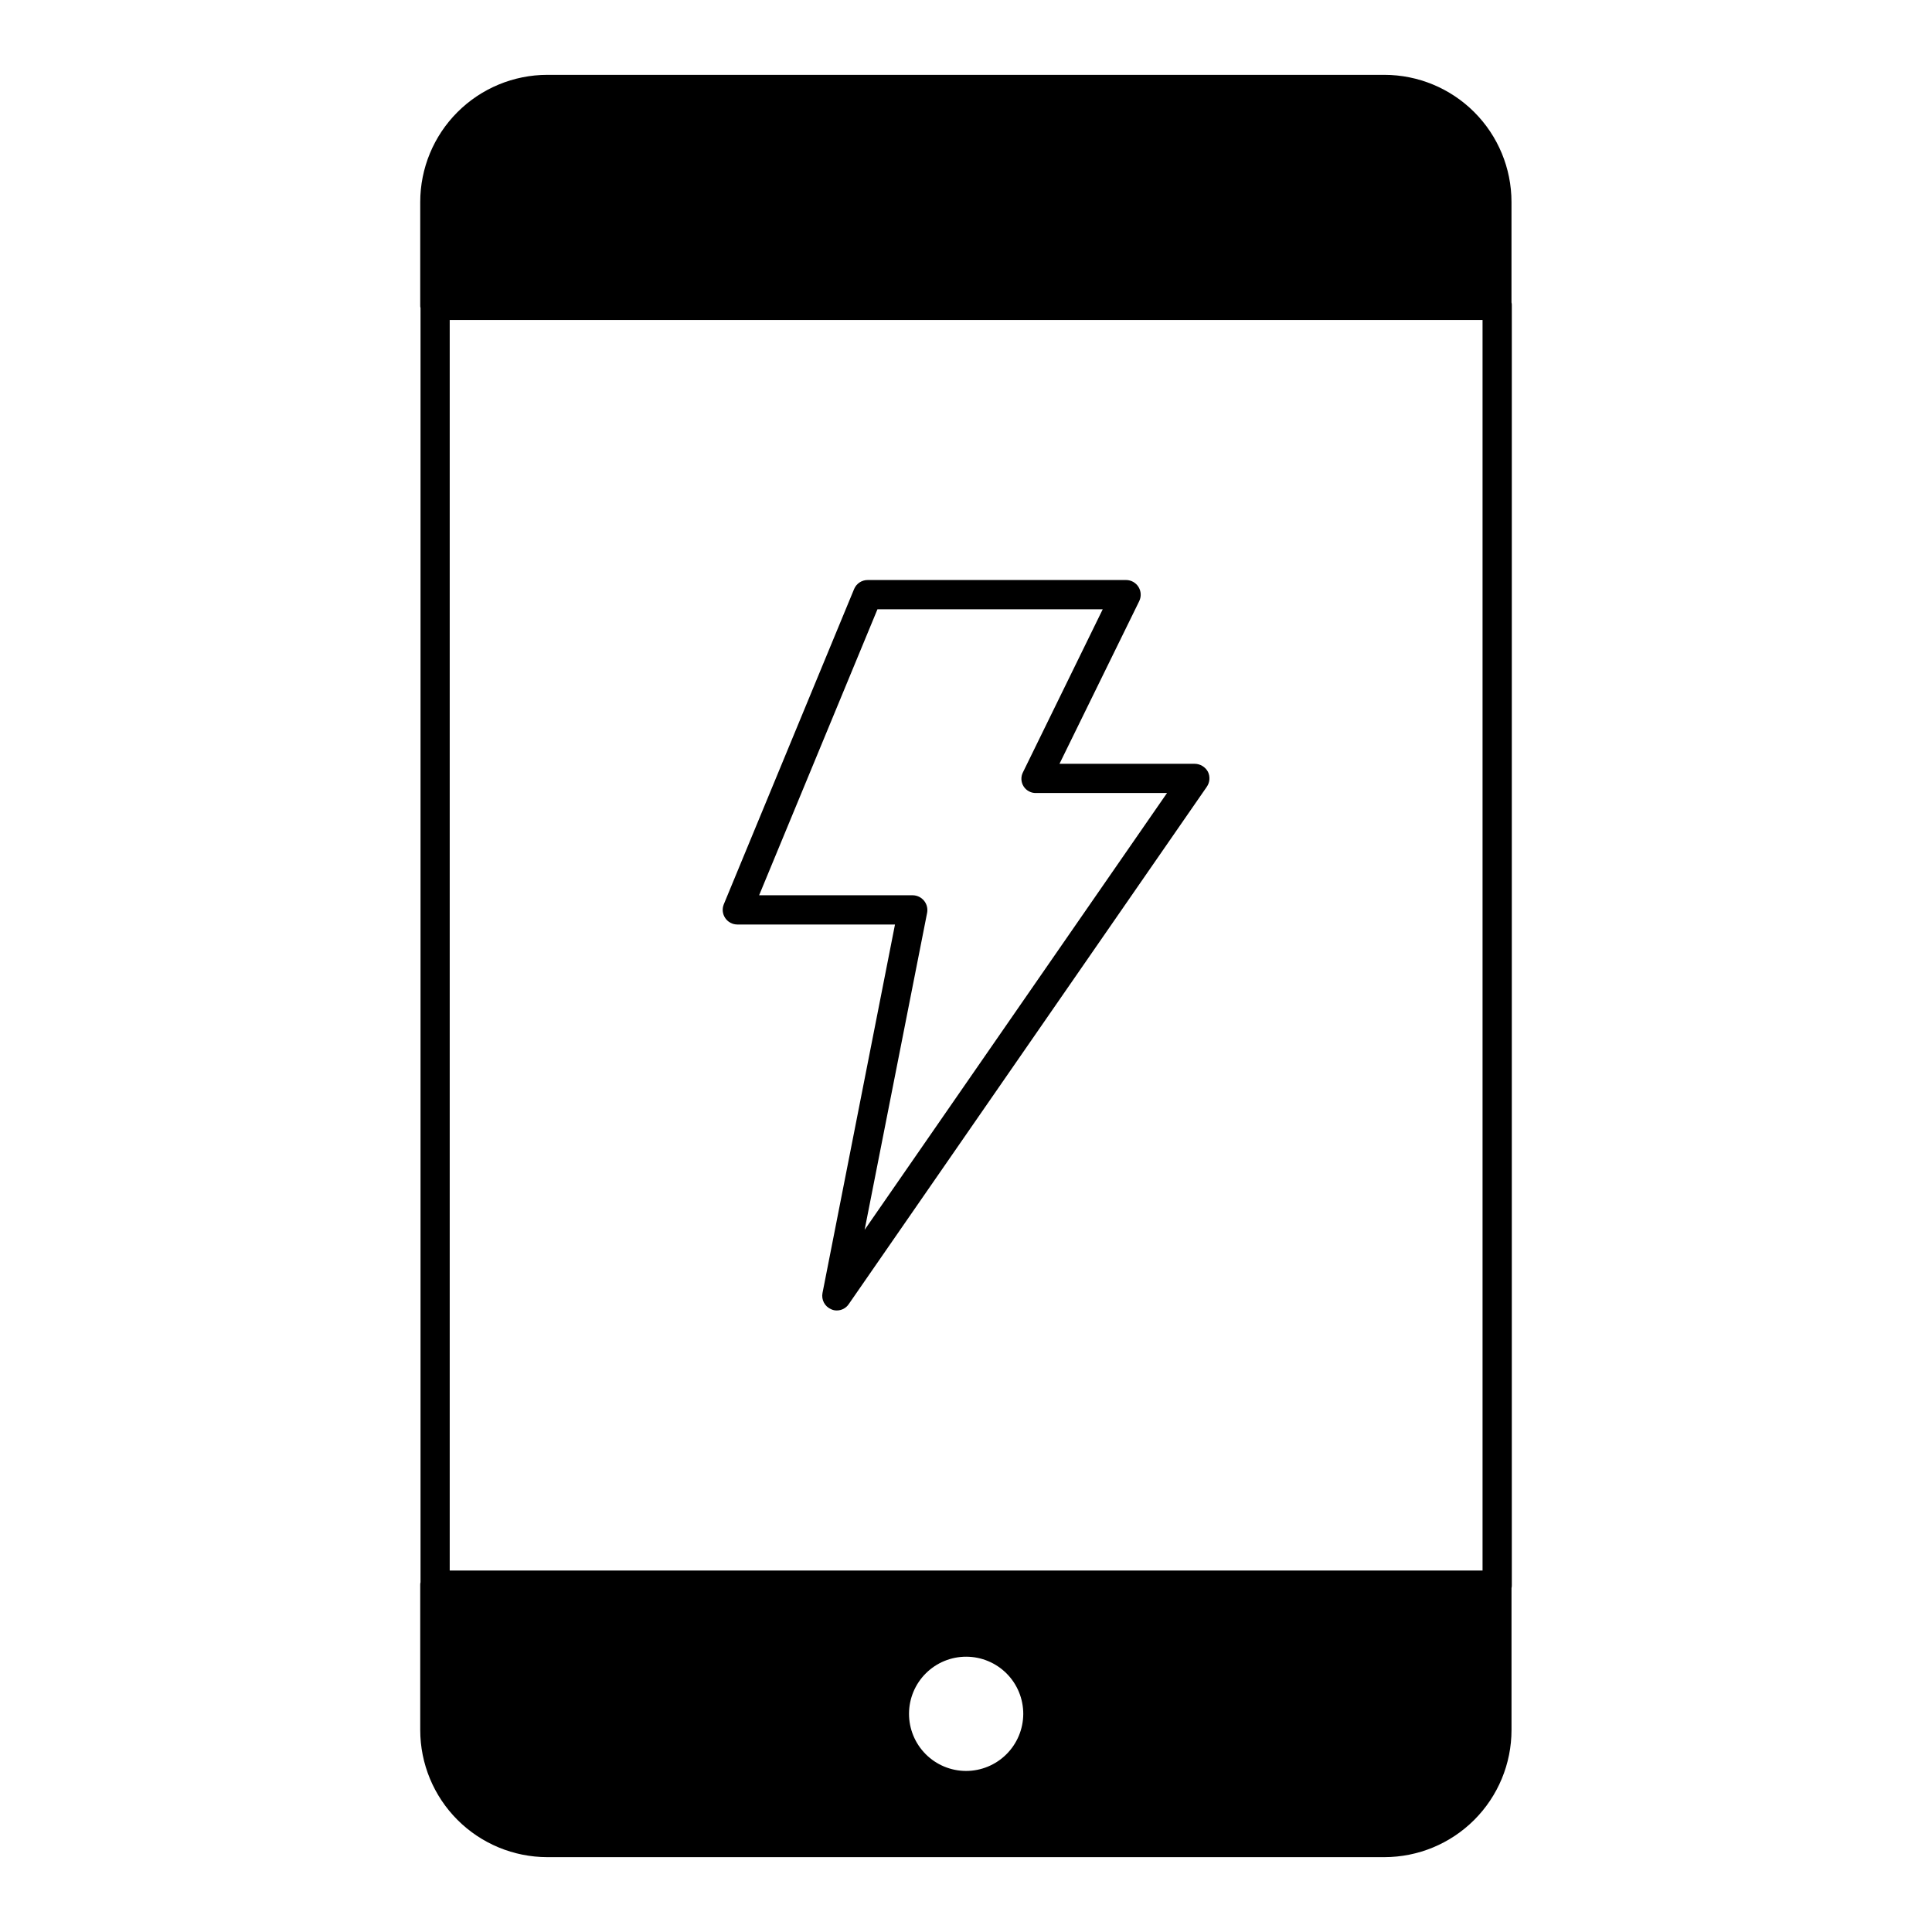 <?xml version="1.0" encoding="UTF-8"?>
<!-- Uploaded to: SVG Repo, www.svgrepo.com, Generator: SVG Repo Mixer Tools -->
<svg fill="#000000" width="800px" height="800px" version="1.1" viewBox="144 144 512 512" xmlns="http://www.w3.org/2000/svg">
 <path d="m544.56 224.15v-26.633c-0.004-8.934-3.555-17.496-9.871-23.809-6.316-6.316-14.879-9.867-23.812-9.875h-221.83c-8.93 0.008-17.492 3.559-23.809 9.875-6.316 6.312-9.867 14.879-9.871 23.809v27.336c-0.02 0.258 0.008 0.52 0.078 0.77v337.68c-0.066 0.254-0.094 0.512-0.078 0.773v38.406c0.008 8.93 3.555 17.492 9.871 23.809 6.312 6.312 14.875 9.863 23.805 9.871h221.84c8.93-0.008 17.492-3.555 23.809-9.871 6.316-6.312 9.867-14.875 9.875-23.809v-37.633c0.062-0.254 0.09-0.512 0.078-0.773v-339.14c0.012-0.262-0.012-0.527-0.078-0.781zm-144.56 389.17c-4.016-0.012-7.863-1.613-10.695-4.461-2.832-2.848-4.418-6.699-4.406-10.715 0.008-4.016 1.613-7.863 4.461-10.695 2.844-2.832 6.699-4.418 10.715-4.406s7.863 1.617 10.695 4.461c2.832 2.848 4.414 6.703 4.406 10.719-0.02 4.012-1.629 7.852-4.473 10.68-2.844 2.832-6.691 4.418-10.703 4.418zm136.89-53.117h-273.71v-331.4h273.71zm-197.52-171.2h41.812l-19.207 97.641c-0.363 1.812 0.609 3.633 2.324 4.332 0.461 0.215 0.961 0.32 1.469 0.309 1.277 0.004 2.473-0.637 3.176-1.703l94.855-137.05c0.832-1.184 0.949-2.727 0.309-4.023-0.699-1.273-2.031-2.074-3.484-2.094h-35.848l21.141-43.125h-0.004c0.582-1.203 0.504-2.617-0.203-3.75-0.707-1.133-1.945-1.824-3.281-1.828h-68.449c-1.59-0.02-3.031 0.934-3.637 2.402l-34.535 83.547c-0.48 1.191-0.344 2.543 0.371 3.613 0.711 1.07 1.906 1.719 3.191 1.73zm37.168-83.543h59.699l-21.141 43.203v-0.004c-0.609 1.191-0.543 2.617 0.172 3.746 0.719 1.129 1.98 1.797 3.316 1.754h34.688l-80.137 115.76 16.562-84.016c0.215-1.137-0.086-2.309-0.816-3.203-0.73-0.895-1.82-1.422-2.977-1.441h-40.73z"/>
</svg>